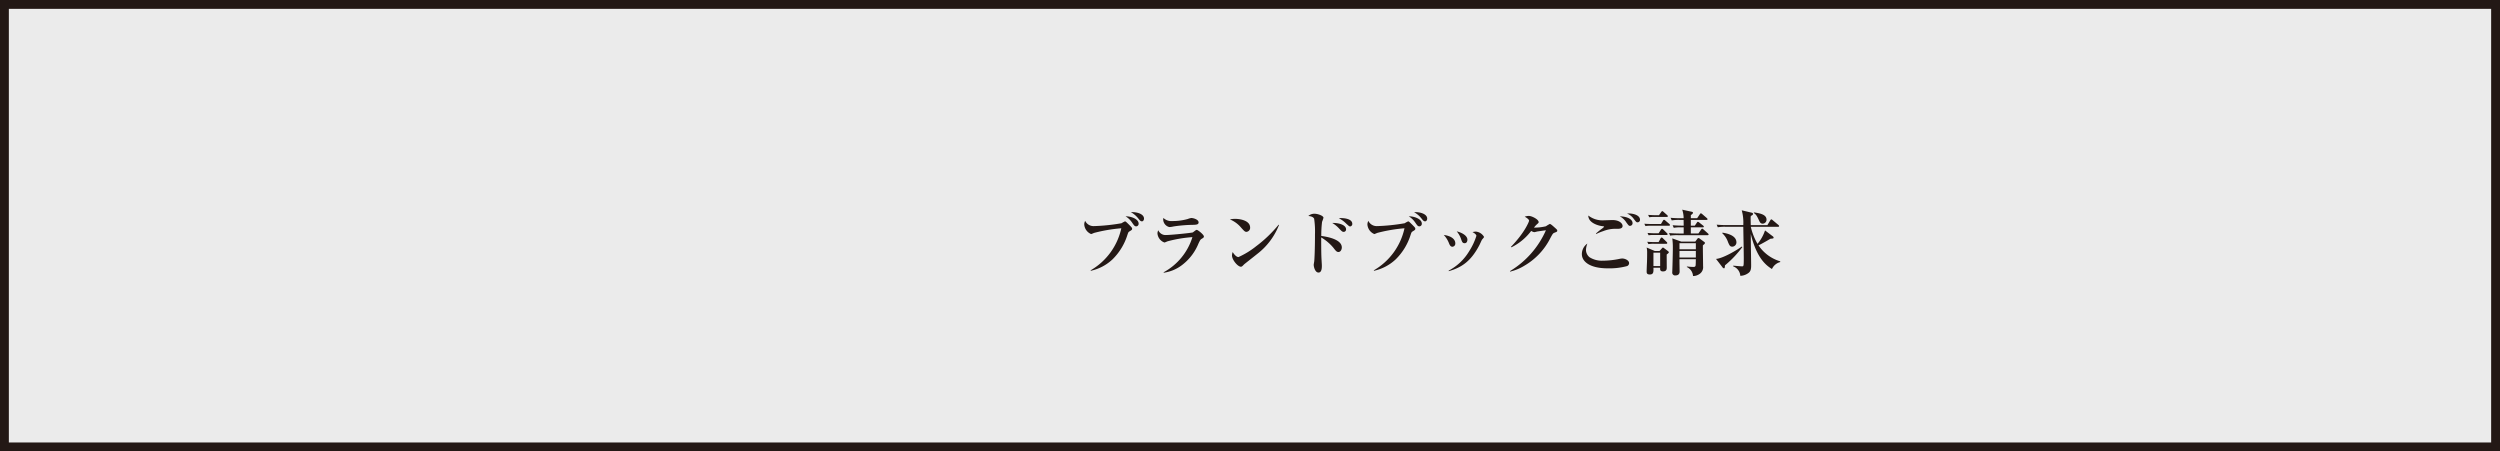 <svg xmlns="http://www.w3.org/2000/svg" width="565" height="102" viewBox="0 0 565 102">
  <defs>
    <style>
      .cls-1 {
        fill: #ebebeb;
      }

      .cls-2 {
        fill: #231815;
      }
    </style>
  </defs>
  <g id="グループ_36" data-name="グループ 36" transform="translate(-115 -6856)">
    <rect id="長方形_1191" data-name="長方形 1191" class="cls-1" width="565" height="102" transform="translate(115 6856)"/>
    <path id="長方形_1191_-_アウトライン" data-name="長方形 1191 - アウトライン" class="cls-2" d="M2,2v98H563V2H2M0,0H565V102H0Z" transform="translate(115 6856)"/>
    <g id="グループ_27" data-name="グループ 27" transform="translate(13.898 149)">
      <path id="パス_16" data-name="パス 16" class="cls-2" d="M15.648,7.4c0-.944-1.36-1.52-2.976-1.456a5.687,5.687,0,0,1,1.664,1.408c.4.512.56.672.848.672S15.648,7.7,15.648,7.4ZM14.432,8.536c0-1.008-1.632-1.664-2.96-1.648a4.6,4.6,0,0,1,1.44,1.36c.5.72.624.912.992.912A.58.58,0,0,0,14.432,8.536ZM12.96,9.7c0-.192-.064-.288-.752-.976-.64-.624-.7-.688-.88-.688a6.031,6.031,0,0,0-.768.416A43.136,43.136,0,0,1,4.3,9.1,2.076,2.076,0,0,1,2.352,7.912a1.7,1.7,0,0,0-.208.864A2.54,2.54,0,0,0,3.7,10.9a4.449,4.449,0,0,0,.64-.256,35.666,35.666,0,0,1,6.176-1.056,14.525,14.525,0,0,1-6.928,9.5l.032.112a10.426,10.426,0,0,0,4.9-2.576A13.3,13.3,0,0,0,11.9,11.08c.192-.56.224-.64.464-.784C12.864,9.992,12.96,9.928,12.96,9.7Zm15.024-1.44c0-.672-1.216-.992-1.632-.992a3.552,3.552,0,0,0-.816.224,12.54,12.54,0,0,1-3.488.464,2.589,2.589,0,0,1-2.016-.7,1.424,1.424,0,0,0-.048.3,1.8,1.8,0,0,0,1.392,1.76,5.524,5.524,0,0,0,.992-.144,32.341,32.341,0,0,1,3.984-.352C27.408,8.808,27.984,8.792,27.984,8.264Zm1.2,3.184c0-.416-1.36-1.488-1.6-1.488a.339.339,0,0,0-.224.064c-.1.064-.56.416-.672.5-.32.128-4.96.592-6.016.592A1.762,1.762,0,0,1,18.88,10.04a1.472,1.472,0,0,0-.192.72,2.384,2.384,0,0,0,1.584,2.048c.08,0,.608-.24.7-.272a29.318,29.318,0,0,1,5.616-.944,13.56,13.56,0,0,1-6.5,7.936l.016.112a8.864,8.864,0,0,0,4.368-1.92,11.5,11.5,0,0,0,3.488-4.688c.384-.8.432-.88.768-1.088C29.04,11.768,29.184,11.656,29.184,11.448Zm10.448-2c0-1.7-2.48-1.984-3.376-1.984a5.85,5.85,0,0,0-1.2.128,6.566,6.566,0,0,1,2.576,1.9c.672.736.832.912,1.152.912A.913.913,0,0,0,39.632,9.448ZM46.16,8.84l-.1-.048a28.8,28.8,0,0,1-5.056,4.848A18.78,18.78,0,0,1,36.992,16.1c-.064,0-.624-.016-1.3-1.136a2.29,2.29,0,0,0-.16.752c0,1.024,1.312,2.56,2,2.56.224,0,.272-.048.72-.512.1-.1,2.512-1.984,2.976-2.368A15.285,15.285,0,0,0,46.16,8.84ZM62.72,8.6c0-1.312-2.352-1.312-2.528-1.312a2.839,2.839,0,0,0-.512.032,6.354,6.354,0,0,1,1.648,1.2c.64.576.688.656.912.656A.552.552,0,0,0,62.72,8.6ZM61.312,9.832c0-1.056-1.808-1.5-3.12-1.44a6.634,6.634,0,0,1,1.6,1.312c.576.592.688.7,1.008.7A.541.541,0,0,0,61.312,9.832Zm-.96,4.1c0-1.9-3.472-2.448-4.64-2.608a24.8,24.8,0,0,1,.176-3.184,7.9,7.9,0,0,0,.32-.928c0-.448-1.264-.912-2.08-.912a2.08,2.08,0,0,0-1.344.512c.816.08,1.136.3,1.312.608a19.856,19.856,0,0,1,.192,3.536c0,3.28-.112,5.7-.176,6.16-.016.1-.112.624-.112.736,0,.4.288,1.744,1.088,1.744.752,0,.752-1.136.752-1.52,0-.192,0-.24-.08-1.6-.08-1.456-.064-4.608-.064-4.816a10.645,10.645,0,0,1,2.752,2.336c.512.672.752.96,1.136.96C60.08,14.952,60.352,14.392,60.352,13.928ZM79.648,7.4c0-.944-1.36-1.52-2.976-1.456a5.687,5.687,0,0,1,1.664,1.408c.4.512.56.672.848.672S79.648,7.7,79.648,7.4ZM78.432,8.536c0-1.008-1.632-1.664-2.96-1.648a4.6,4.6,0,0,1,1.44,1.36c.5.72.624.912.992.912A.58.58,0,0,0,78.432,8.536ZM76.96,9.7c0-.192-.064-.288-.752-.976-.64-.624-.7-.688-.88-.688a6.031,6.031,0,0,0-.768.416A43.136,43.136,0,0,1,68.3,9.1a2.076,2.076,0,0,1-1.952-1.184,1.7,1.7,0,0,0-.208.864A2.54,2.54,0,0,0,67.7,10.9a4.449,4.449,0,0,0,.64-.256,35.666,35.666,0,0,1,6.176-1.056,14.525,14.525,0,0,1-6.928,9.5l.032.112a10.426,10.426,0,0,0,4.9-2.576A13.3,13.3,0,0,0,75.9,11.08c.192-.56.224-.64.464-.784C76.864,9.992,76.96,9.928,76.96,9.7Zm11.776,2.48c0-1.056-1.616-1.728-2.416-1.888a5.152,5.152,0,0,1,.992,1.76c.224.624.32.912.8.912C88.608,12.968,88.736,12.472,88.736,12.184Zm3.76-.64a2.385,2.385,0,0,0-1.824-1.2,3.41,3.41,0,0,0-.784.112c.544.288.88.608.88.848a14.276,14.276,0,0,1-1.632,3.472A11.751,11.751,0,0,1,84.5,19.16l.016.128c2.9-.832,5.024-2.224,6.944-5.92.08-.16.448-.976.544-1.152C92.064,12.1,92.5,11.672,92.5,11.544ZM86,12.968c0-.7-.608-1.6-2.608-1.872A5.684,5.684,0,0,1,84.544,12.9c.16.416.352.864.816.864A.712.712,0,0,0,86,12.968ZM109.04,10.1c0-.16-.08-.24-.832-.9-.208-.192-.672-.592-.848-.592a7.975,7.975,0,0,0-.88.528,10.675,10.675,0,0,1-2.7.3,5.11,5.11,0,0,1,.592-.672c.416-.368.464-.4.464-.576,0-.592-1.52-1.392-2.224-1.392a2.878,2.878,0,0,0-.928.176c.208.112.992.56.992.912,0,.144-.88,2.56-4.1,5.9l.1.112a12.578,12.578,0,0,0,4.48-3.712,1.732,1.732,0,0,0,.7.288,5.671,5.671,0,0,0,.608-.144c.064-.016,1.632-.24,2.016-.288a20.315,20.315,0,0,1-8.128,9.232l.048.112a10.982,10.982,0,0,0,3.152-1.3,14.977,14.977,0,0,0,5.952-6.32c.544-1.008.592-1.04.944-1.184C108.976,10.376,109.04,10.344,109.04,10.1Zm18.7-2.448c0-1.024-1.536-1.408-2.448-1.408-.176,0-.288,0-.48.016a3.541,3.541,0,0,1,1.552,1.248c.512.672.576.736.816.736A.555.555,0,0,0,127.744,7.656Zm-1.68.768c0-.768-.976-1.472-2.9-1.536a3.889,3.889,0,0,1,1.488,1.376c.512.7.576.784.848.784A.6.6,0,0,0,126.064,8.424Zm-2.256.624c0-.512-.7-1.312-2.272-1.312-.256,0-1.472.048-1.76.048a5.235,5.235,0,0,1-3.712-1.072c-.016,1.792,2.592,2.368,3.264,2.416.08,0,.3.032.3.144a3.837,3.837,0,0,1-.624.512c-.8.608-1.008.816-1.216.992l.064.112a12.036,12.036,0,0,1,1.6-.656,7.555,7.555,0,0,1,3.184-.512C123.232,9.72,123.808,9.608,123.808,9.048Zm1.472,8.416c0-.624-.912-1.04-1.568-1.04a3,3,0,0,0-.576.08,18.788,18.788,0,0,1-3.824.416,5.212,5.212,0,0,1-2.976-.784,2.179,2.179,0,0,1-.8-1.632,4.382,4.382,0,0,1,.32-1.456,2.9,2.9,0,0,0-1.248,2.4c0,1.632,1.744,3.2,5.84,3.2a15.315,15.315,0,0,0,4.384-.512A.733.733,0,0,0,125.28,17.464Zm17.136-4.576c0-.112-.1-.176-.24-.272l-.912-.672a.554.554,0,0,0-.32-.144.389.389,0,0,0-.24.176l-.464.624h-3.184l-2.016-.72a15.084,15.084,0,0,1,.128,2.048c0,1.248-.08,4.16-.1,4.656,0,.144-.032.8-.032.944a.632.632,0,0,0,.72.72c.752,0,.944-.448.944-.88,0-.4-.048-2.352-.032-2.784h3.7c-.016.5-.016,1.28-.064,1.472-.08.272-.288.272-.512.272a12.026,12.026,0,0,1-1.44-.1l-.016.128a2.382,2.382,0,0,1,1.392,2.032,2.52,2.52,0,0,0,1.44-.448A1.832,1.832,0,0,0,142,18.168c0-.672-.064-3.968-.048-4.72C142.3,13.16,142.416,13.08,142.416,12.888Zm-2.048,1.456h-3.7V12.968h3.7Zm0,1.856h-3.7V14.712h3.7Zm-6.112-1.184c0-.128-.16-.256-.3-.352l-.768-.576a.485.485,0,0,0-.256-.128c-.1,0-.176.1-.272.208l-.5.56h-1.072l-1.84-.784a4.592,4.592,0,0,1,.112,1.072c0,1.008-.016,1.552-.032,2.176-.016.3-.08,1.808-.08,2.144s.016.7.72.7c.848,0,.848-.592.816-1.52h1.52c-.032.32-.064.832.624.832.864,0,.864-.576.864-.912,0-.416-.016-2.448-.016-2.912C133.952,15.384,134.256,15.176,134.256,15.016Zm-1.952,3.12h-1.52V15.1h1.52Zm10.944-7.152c0-.1-.08-.16-.16-.24l-1.008-.9c-.128-.112-.176-.16-.272-.16-.08,0-.16.064-.256.208l-.608.88h-1.712V9.384h2.7c.112,0,.24-.032.24-.176,0-.064-.08-.16-.16-.224l-.864-.688a.93.93,0,0,0-.32-.176c-.08,0-.144.08-.24.208L140.128,9h-.9V7.7h3.52c.112,0,.256-.016.256-.16,0-.112-.08-.176-.16-.256l-1.04-.9c-.144-.112-.224-.176-.3-.176-.1,0-.176.112-.24.208l-.608.9h-1.424v-.7c.16-.112.48-.32.48-.528,0-.144-.112-.192-.32-.24l-2.112-.464a5.982,5.982,0,0,1,.32,1.936h-.672c-.176,0-1.312,0-2.272-.1l.256.592A9.3,9.3,0,0,1,136.64,7.7h.96c0,.192.016,1.088.016,1.3-.64,0-1.6-.016-2.5-.1l.256.592a8.123,8.123,0,0,1,1.744-.112h.5v1.392h-1.04c-.176,0-1.312-.016-2.272-.1l.256.576a9.8,9.8,0,0,1,1.728-.1h6.7C143.1,11.16,143.248,11.128,143.248,10.984Zm-9.216-4.128a.379.379,0,0,0-.144-.24l-.816-.72c-.128-.112-.192-.176-.288-.176-.112,0-.16.1-.256.224l-.5.7h-.7c-.128,0-.96-.016-1.744-.08l.256.544a6.212,6.212,0,0,1,1.2-.08h2.752C133.888,7.032,134.032,7.016,134.032,6.856Zm.48,2a.352.352,0,0,0-.16-.256l-.88-.752a.545.545,0,0,0-.3-.176c-.08,0-.176.1-.24.208l-.448.752h-2.016c-.576,0-1.248-.032-1.744-.064l.256.528a7.255,7.255,0,0,1,1.2-.08h4.1C134.368,9.016,134.512,9,134.512,8.856Zm-.528,2.08a.39.39,0,0,0-.144-.24l-.832-.816a.48.48,0,0,0-.288-.176c-.1,0-.176.112-.256.224l-.512.8h-.768c-.576,0-1.264-.048-1.744-.08l.256.528a7.38,7.38,0,0,1,1.2-.064h2.832C133.84,11.112,133.984,11.08,133.984,10.936Zm-.08,2a.307.307,0,0,0-.144-.256l-.832-.816a.508.508,0,0,0-.288-.176c-.112,0-.192.1-.256.208l-.432.816h-.816c-.192,0-.944,0-1.76-.064l.272.528a6.74,6.74,0,0,1,1.2-.08h2.816C133.776,13.1,133.9,13.08,133.9,12.936Zm22.432-5.312c0-1.2-1.728-1.456-2.816-1.616l-.064.128c.416.288.624.464,1.088,1.472.288.64.432.944.944.944A.892.892,0,0,0,156.336,7.624Zm3.1,9.6v-.16a8.987,8.987,0,0,1-4.912-3.616c.656-.288,2.224-1.2,2.7-1.488.672-.032.72-.112.72-.256a.448.448,0,0,0-.224-.32L156,10.072a9.292,9.292,0,0,1-1.7,3.04,14.083,14.083,0,0,1-1.52-3.856h6.16c.1,0,.24,0,.24-.176,0-.1-.1-.176-.16-.24l-1.3-1.088c-.16-.144-.224-.176-.288-.176-.112,0-.192.128-.24.208l-.656,1.088h-3.76c0-.24-.032-1.3-.032-1.52a3.172,3.172,0,0,1,.048-.56c.128-.048.5-.192.5-.464,0-.144-.16-.224-.288-.256l-2.272-.544a10.276,10.276,0,0,1,.352,3.344h-3.744c-.752,0-1.52-.032-2.272-.1l.256.592a9,9,0,0,1,1.728-.112h4.032c.016.56.048,3.008.064,3.5.032,1.856.048,3.312.048,3.552,0,1.888-.032,1.888-.4,1.888-.256,0-1.744-.128-1.984-.16l-.016.16a2.448,2.448,0,0,1,1.616,2.144,3.186,3.186,0,0,0,1.856-.656c.56-.416.592-1.04.592-1.776,0-.752-.064-4.112-.064-4.8,0-.352-.016-1.9-.016-2.224,1.3,5.312,3.312,7.008,4.784,7.92A2.827,2.827,0,0,1,159.44,17.224Zm-9.9-4.448c0-1.68-2.448-2.08-3.152-2.192l-.064.112a4.892,4.892,0,0,1,1.328,2.048c.3.688.432,1.008.96,1.008A.971.971,0,0,0,149.536,12.776Zm1.328,1.072-.112-.128c-1.3.944-4.352,2.7-5.824,2.8l1.456,1.888a.536.536,0,0,0,.336.24c.16,0,.208-.192.224-.672A23.643,23.643,0,0,0,150.864,13.848Z" transform="translate(344 6749)"/>
    </g>
  </g>
</svg>
